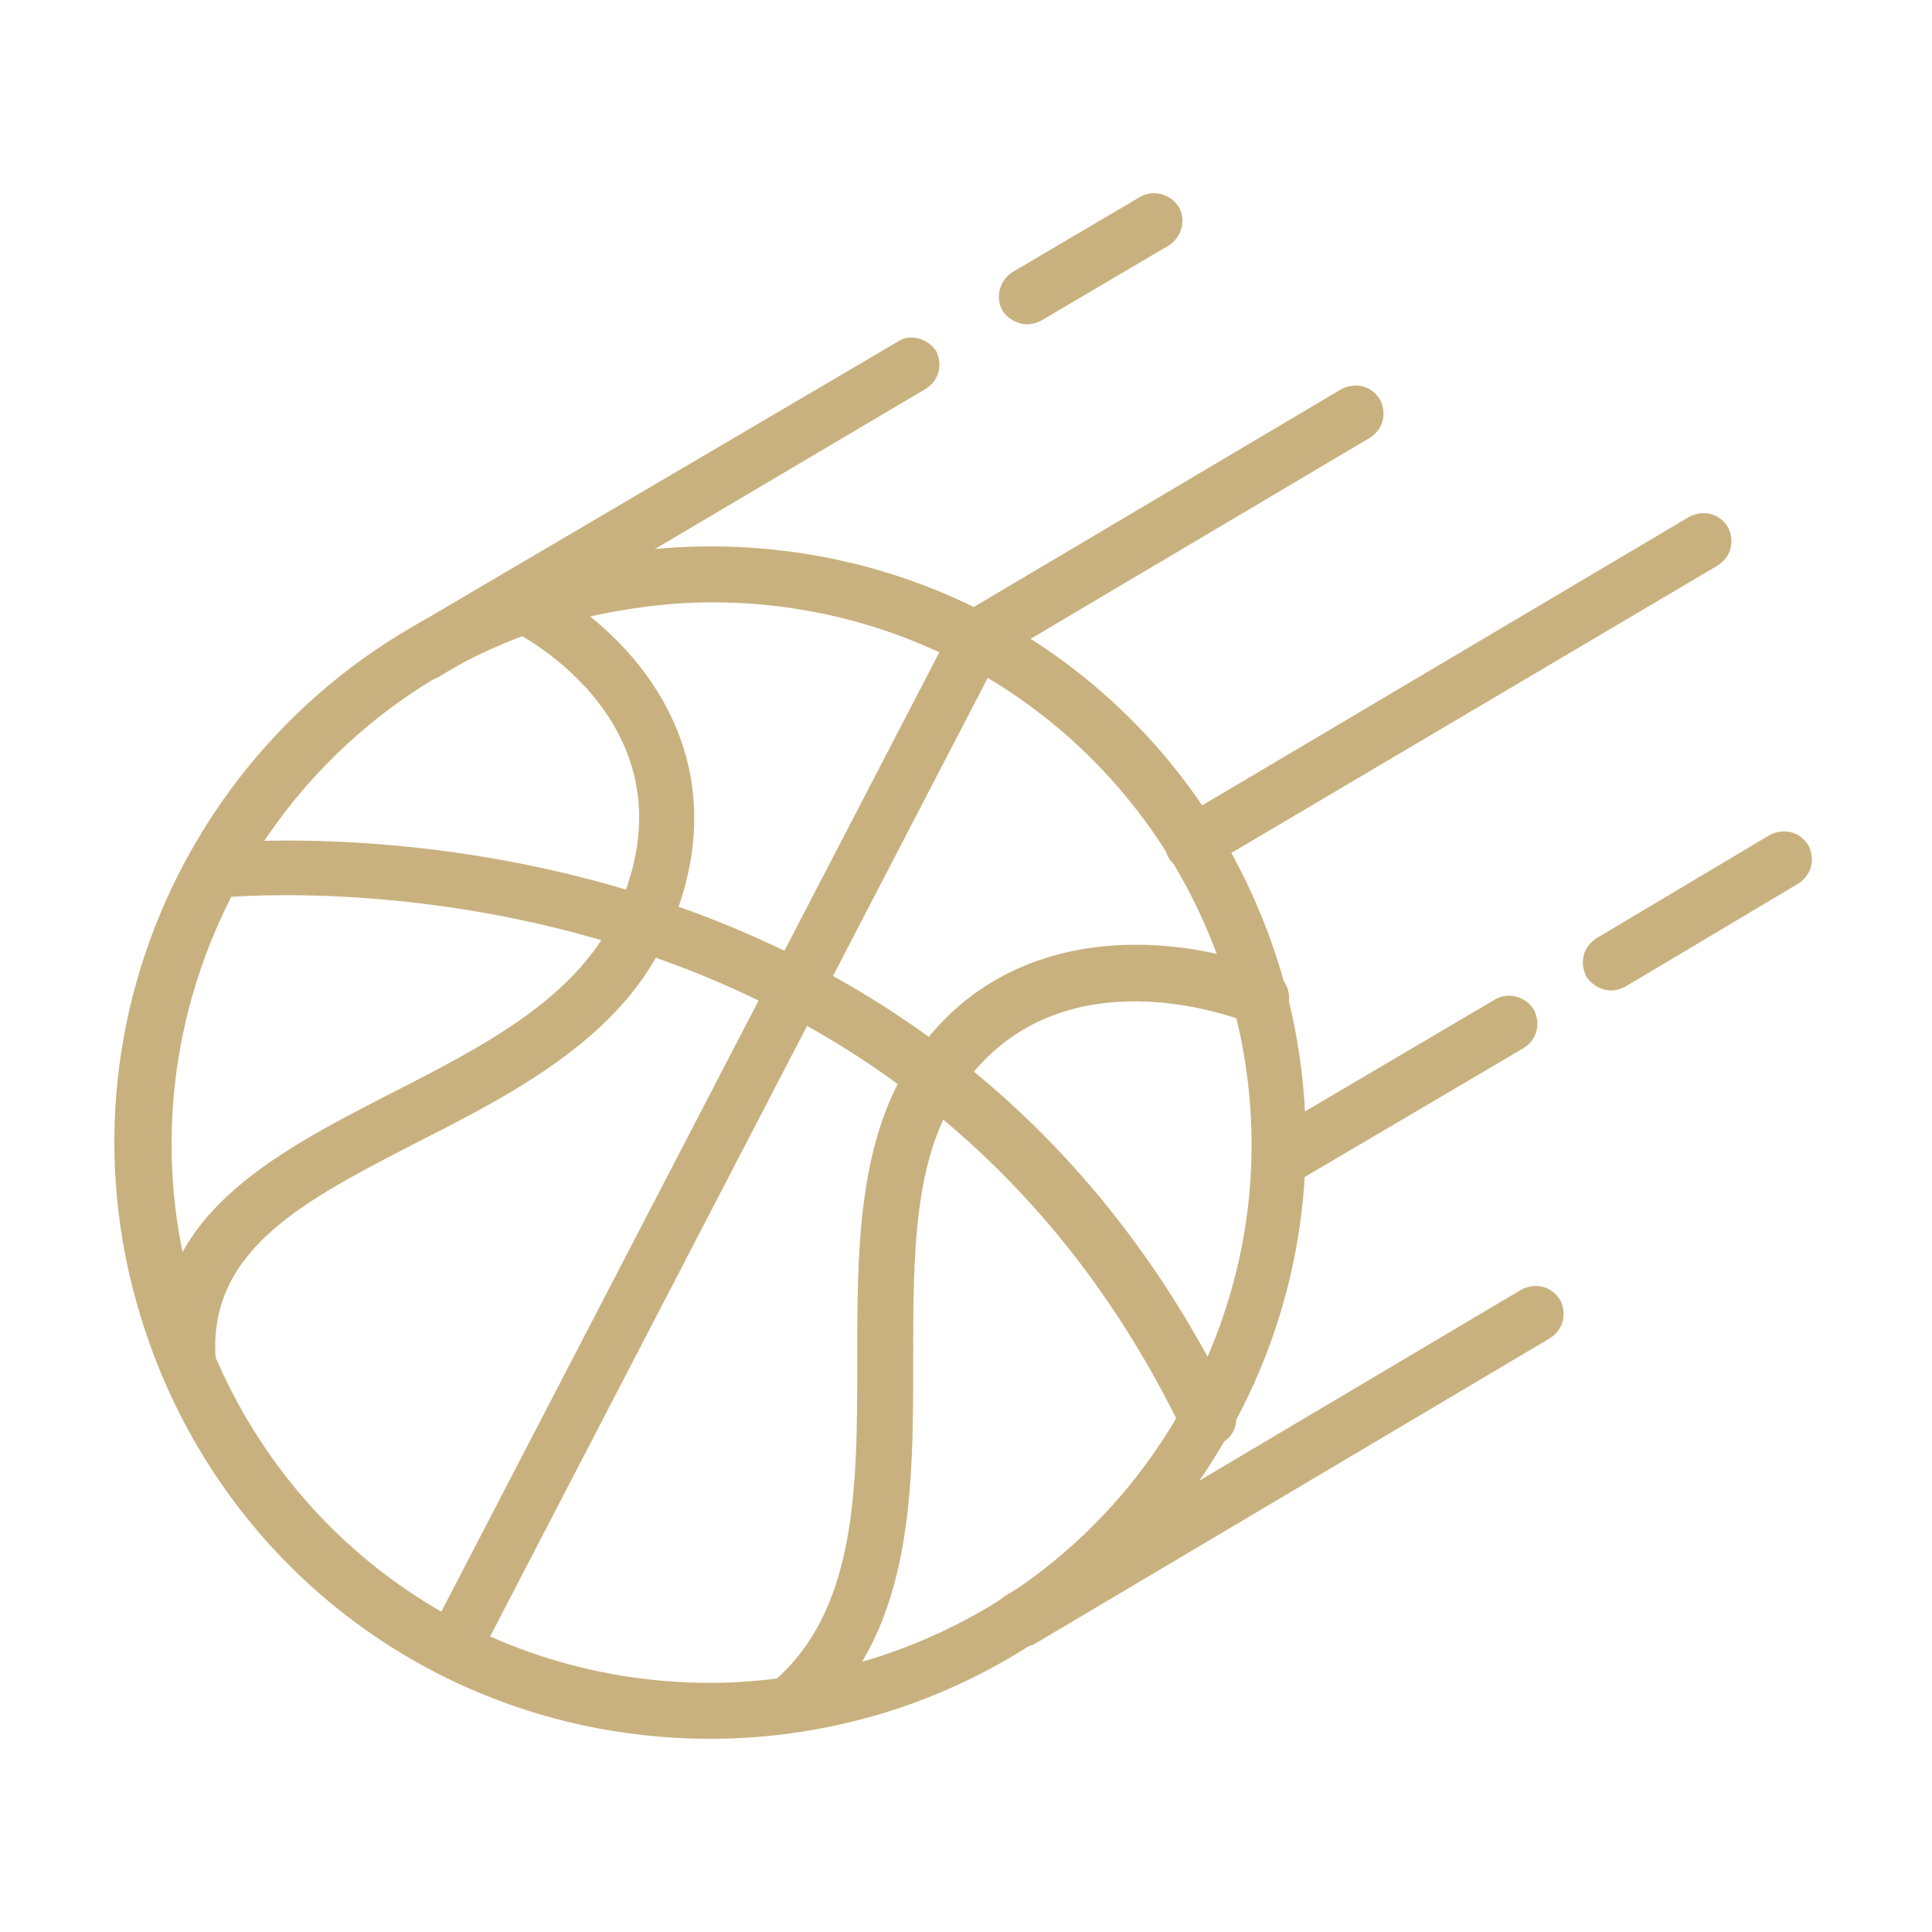 <svg width="100" height="100" viewBox="0 0 100 100" fill="none" xmlns="http://www.w3.org/2000/svg">
<path d="M36.769 90C23.104 90 11.249 81.222 7.267 68.1C2.29 51.81 11.52 34.615 27.81 29.638C30.706 28.733 33.783 28.28 36.769 28.28C50.434 28.28 62.29 37.059 66.272 50.181C68.624 58.054 67.81 66.38 63.919 73.62C60.027 80.86 53.692 86.199 45.819 88.642C42.833 89.547 39.846 90 36.769 90ZM36.86 31.176C34.145 31.176 31.43 31.629 28.715 32.353C13.964 36.878 5.638 52.534 10.072 67.285C13.692 79.14 24.371 87.104 36.769 87.104C39.484 87.104 42.29 86.652 44.914 85.928C52.063 83.756 57.946 78.959 61.475 72.353C65.004 65.747 65.728 58.235 63.556 51.086C59.937 39.14 49.167 31.176 36.86 31.176Z" fill="#C9B17F"/>
<path d="M62.471 74.887C61.928 74.887 61.385 74.615 61.204 74.073C46.09 42.76 11.52 46.471 11.249 46.471C10.344 46.652 9.71 46.018 9.62 45.294C9.529 44.48 10.072 43.756 10.887 43.665C11.249 43.665 47.81 39.593 63.828 72.805C64.19 73.529 63.919 74.344 63.195 74.706C62.923 74.796 62.742 74.887 62.471 74.887Z" fill="#C9B17F"/>
<path d="M9.71 71.9C8.986 71.9 8.353 71.358 8.262 70.543C7.719 63.032 14.054 59.774 20.208 56.606C25.005 54.163 29.982 51.629 31.973 47.104C36.226 37.602 26.905 32.806 26.453 32.624C25.729 32.263 25.457 31.448 25.819 30.724C26.181 30 26.995 29.729 27.72 30.091C31.973 32.172 38.851 38.597 34.597 48.281C32.244 53.711 26.543 56.606 21.566 59.14C15.774 62.127 10.796 64.661 11.158 70.272C11.249 71.086 10.615 71.719 9.801 71.81C9.801 71.9 9.71 71.9 9.71 71.9Z" fill="#C9B17F"/>
<path d="M40.751 89.728C40.299 89.728 39.937 89.547 39.665 89.186C39.122 88.552 39.213 87.647 39.846 87.195C44.371 83.484 44.371 77.059 44.371 70.362C44.371 64.842 44.371 59.14 47.176 54.887C52.244 47.195 61.566 48.462 65.819 50.272C66.543 50.543 66.905 51.448 66.633 52.172C66.362 52.896 65.457 53.258 64.733 52.986C64.371 52.805 54.688 48.914 49.62 56.516C47.267 60.045 47.267 65.023 47.267 70.362C47.267 77.421 47.267 84.842 41.656 89.457C41.385 89.547 41.023 89.728 40.751 89.728Z" fill="#C9B17F"/>
<path d="M23.466 86.742C23.285 86.742 23.014 86.651 22.833 86.561C22.109 86.199 21.837 85.294 22.199 84.66L49.258 32.534C49.62 31.81 50.525 31.538 51.158 31.9C51.882 32.262 52.154 33.167 51.792 33.801L24.733 85.927C24.462 86.471 23.919 86.742 23.466 86.742Z" fill="#C9B17F"/>
<path d="M21.928 35.249C21.475 35.249 20.932 34.977 20.661 34.525C20.299 33.801 20.48 32.986 21.204 32.534L46.453 17.692C47.086 17.24 47.991 17.511 48.443 18.145C48.805 18.869 48.624 19.683 47.9 20.136L22.652 35.068C22.471 35.158 22.199 35.249 21.928 35.249Z" fill="#C9B17F"/>
<path d="M53.149 16.787C52.697 16.787 52.154 16.516 51.882 16.063C51.52 15.43 51.701 14.525 52.425 14.072L59.032 10.181C59.665 9.819 60.57 10 61.023 10.724C61.385 11.357 61.204 12.262 60.48 12.715L53.873 16.606C53.692 16.697 53.421 16.787 53.149 16.787Z" fill="#C9B17F"/>
<path d="M52.787 85.294C52.335 85.294 51.792 85.023 51.52 84.57C51.158 83.846 51.339 83.032 52.063 82.579L78.76 66.742C79.484 66.38 80.299 66.561 80.751 67.285C81.113 68.009 80.932 68.823 80.208 69.276L53.511 85.113C53.24 85.204 53.059 85.294 52.787 85.294Z" fill="#C9B17F"/>
<path d="M66.453 61.312C66 61.312 65.457 61.041 65.186 60.588C64.823 59.864 65.004 59.05 65.728 58.597L77.403 51.72C78.036 51.358 78.941 51.539 79.394 52.263C79.756 52.986 79.575 53.801 78.851 54.254L67.177 61.131C66.905 61.222 66.724 61.312 66.453 61.312Z" fill="#C9B17F"/>
<path d="M83.376 51.267C82.923 51.267 82.38 50.995 82.109 50.543C81.747 49.819 81.928 49.005 82.652 48.552L91.611 43.213C92.335 42.851 93.149 43.032 93.602 43.756C93.964 44.48 93.783 45.294 93.059 45.747L84.1 51.086C83.919 51.176 83.647 51.267 83.376 51.267Z" fill="#C9B17F"/>
<path d="M50.615 34.434C50.163 34.434 49.62 34.163 49.349 33.711C48.986 32.986 49.167 32.172 49.892 31.72L69.439 20.136C70.163 19.774 70.977 19.955 71.43 20.679C71.792 21.403 71.611 22.217 70.887 22.67L51.339 34.254C51.158 34.434 50.887 34.434 50.615 34.434Z" fill="#C9B17F"/>
<path d="M61.746 45.113C61.294 45.113 60.751 44.842 60.48 44.389C60.118 43.665 60.299 42.851 61.023 42.398L87.448 26.742C88.172 26.38 88.986 26.561 89.439 27.285C89.801 28.009 89.62 28.823 88.896 29.276L62.561 44.842C62.289 45.023 62.018 45.113 61.746 45.113Z" fill="#C9B17F"/>
</svg>
